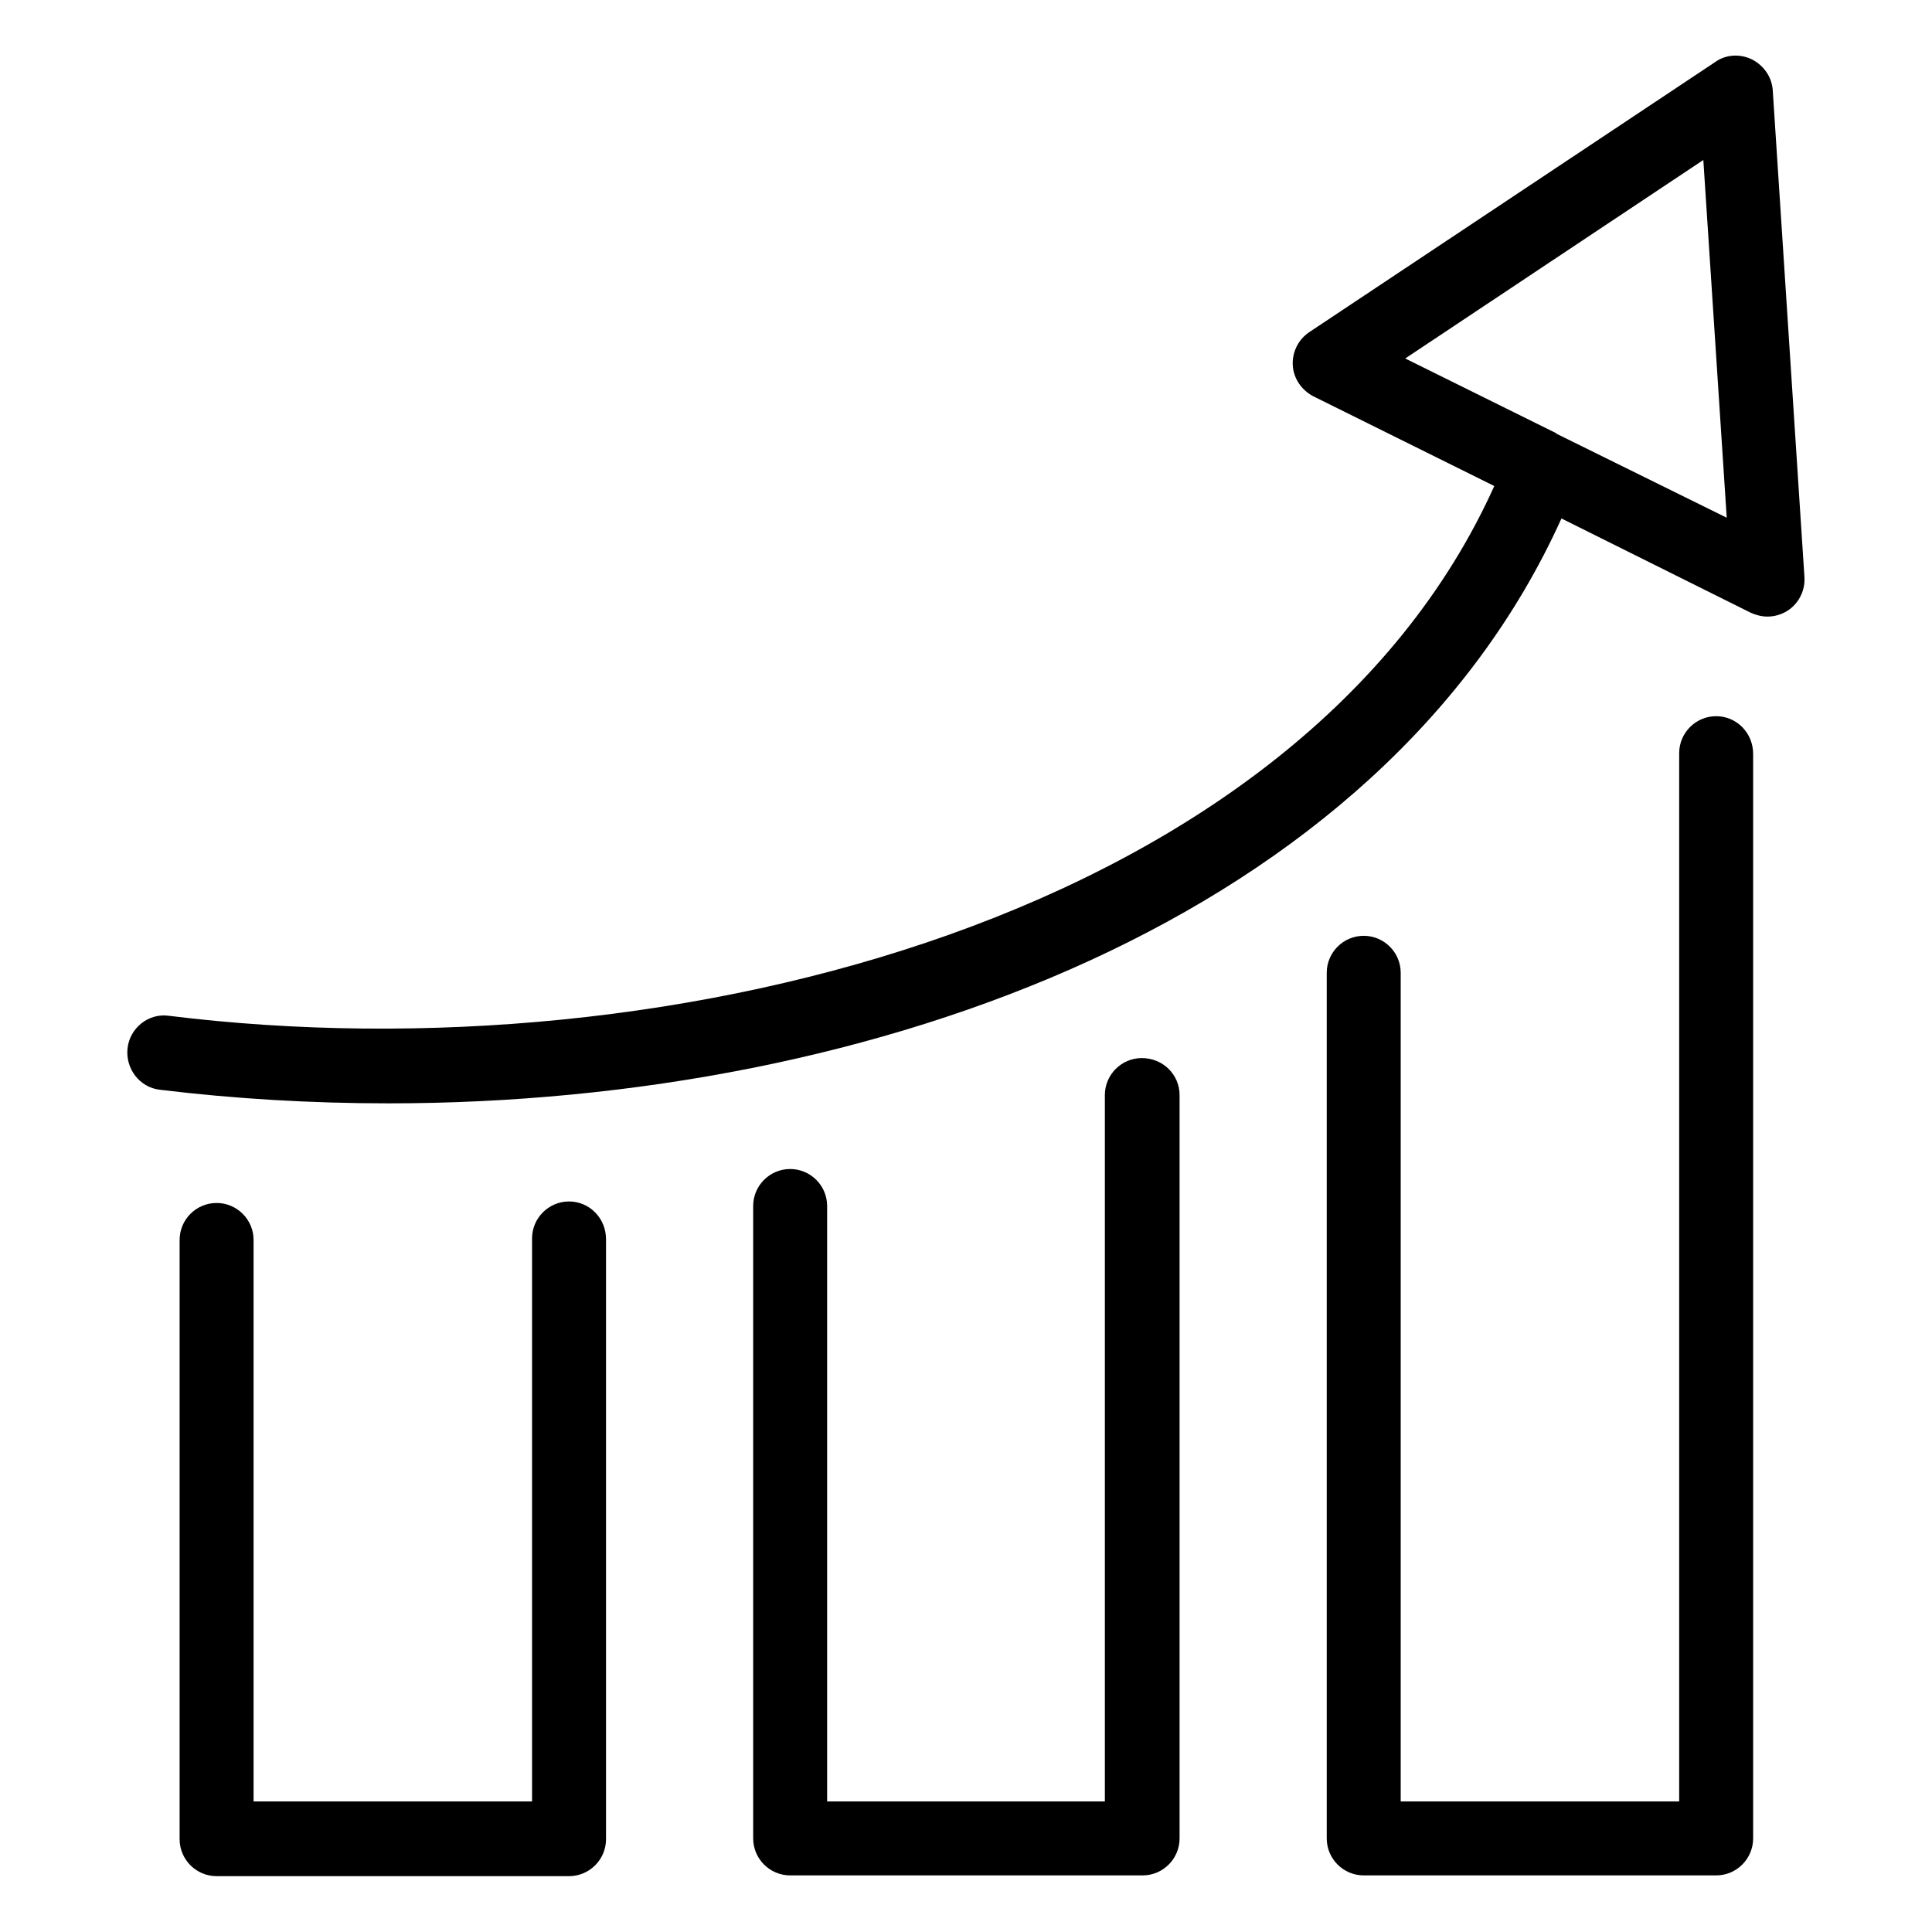 <?xml version="1.0" ?><svg id="Layer_1" style="enable-background:new 0 0 256 256;" version="1.1" viewBox="0 0 256 256" xml:space="preserve" xmlns="http://www.w3.org/2000/svg" xmlns:xlink="http://www.w3.org/1999/xlink"><g><path d="M75.4,159.2c-2.7,0-4.9,2.2-4.9,4.9v74.6H33.6v-74.4c0-2.7-2.2-4.9-4.9-4.9s-4.9,2.2-4.9,4.9v79.4c0,2.7,2.2,4.9,4.9,4.9   h46.7c2.7,0,4.9-2.2,4.9-4.9v-79.5C80.3,161.4,78.1,159.2,75.4,159.2z"/><path d="M151.3,140.2c-2.7,0-4.9,2.2-4.9,4.9v93.6h-36.8v-78.9c0-2.7-2.2-4.9-4.9-4.9s-4.9,2.2-4.9,4.9v83.8c0,2.7,2.2,4.9,4.9,4.9   h46.7c2.7,0,4.9-2.2,4.9-4.9v-98.5C156.3,142.4,154.1,140.2,151.3,140.2z"/><path d="M227.4,94.9c-2.7,0-4.9,2.2-4.9,4.9v138.9h-36.9V128.9c0-2.7-2.2-4.9-4.9-4.9c-2.7,0-4.9,2.2-4.9,4.9v114.7   c0,2.7,2.2,4.9,4.9,4.9h46.7c2.7,0,4.9-2.2,4.9-4.9V99.9C232.3,97.1,230.1,94.9,227.4,94.9z"/><path d="M234.9,12c-0.1-1.8-1.2-3.3-2.7-4.1c-1.6-0.8-3.5-0.7-4.9,0.3L173.5,44c-1.5,1-2.3,2.7-2.2,4.4c0.1,1.8,1.2,3.3,2.7,4.1   L198,64.4C172.5,121,89.5,142.9,22.4,134.6c-2.7-0.4-5.2,1.6-5.5,4.3c-0.3,2.7,1.6,5.2,4.3,5.5c9.9,1.2,20,1.8,30.3,1.8   c64.4,0,131.5-24.6,155.4-77.5L232,81.2c0.7,0.3,1.4,0.5,2.2,0.5c1,0,1.9-0.3,2.7-0.8c1.5-1,2.3-2.7,2.2-4.4L234.9,12z M206.3,57.5   C206.2,57.5,206.2,57.4,206.3,57.5c-0.1-0.1-0.1-0.1-0.1-0.1l-20-9.9l39.5-26.3l3.1,47.4L206.3,57.5z"/></g></svg>
